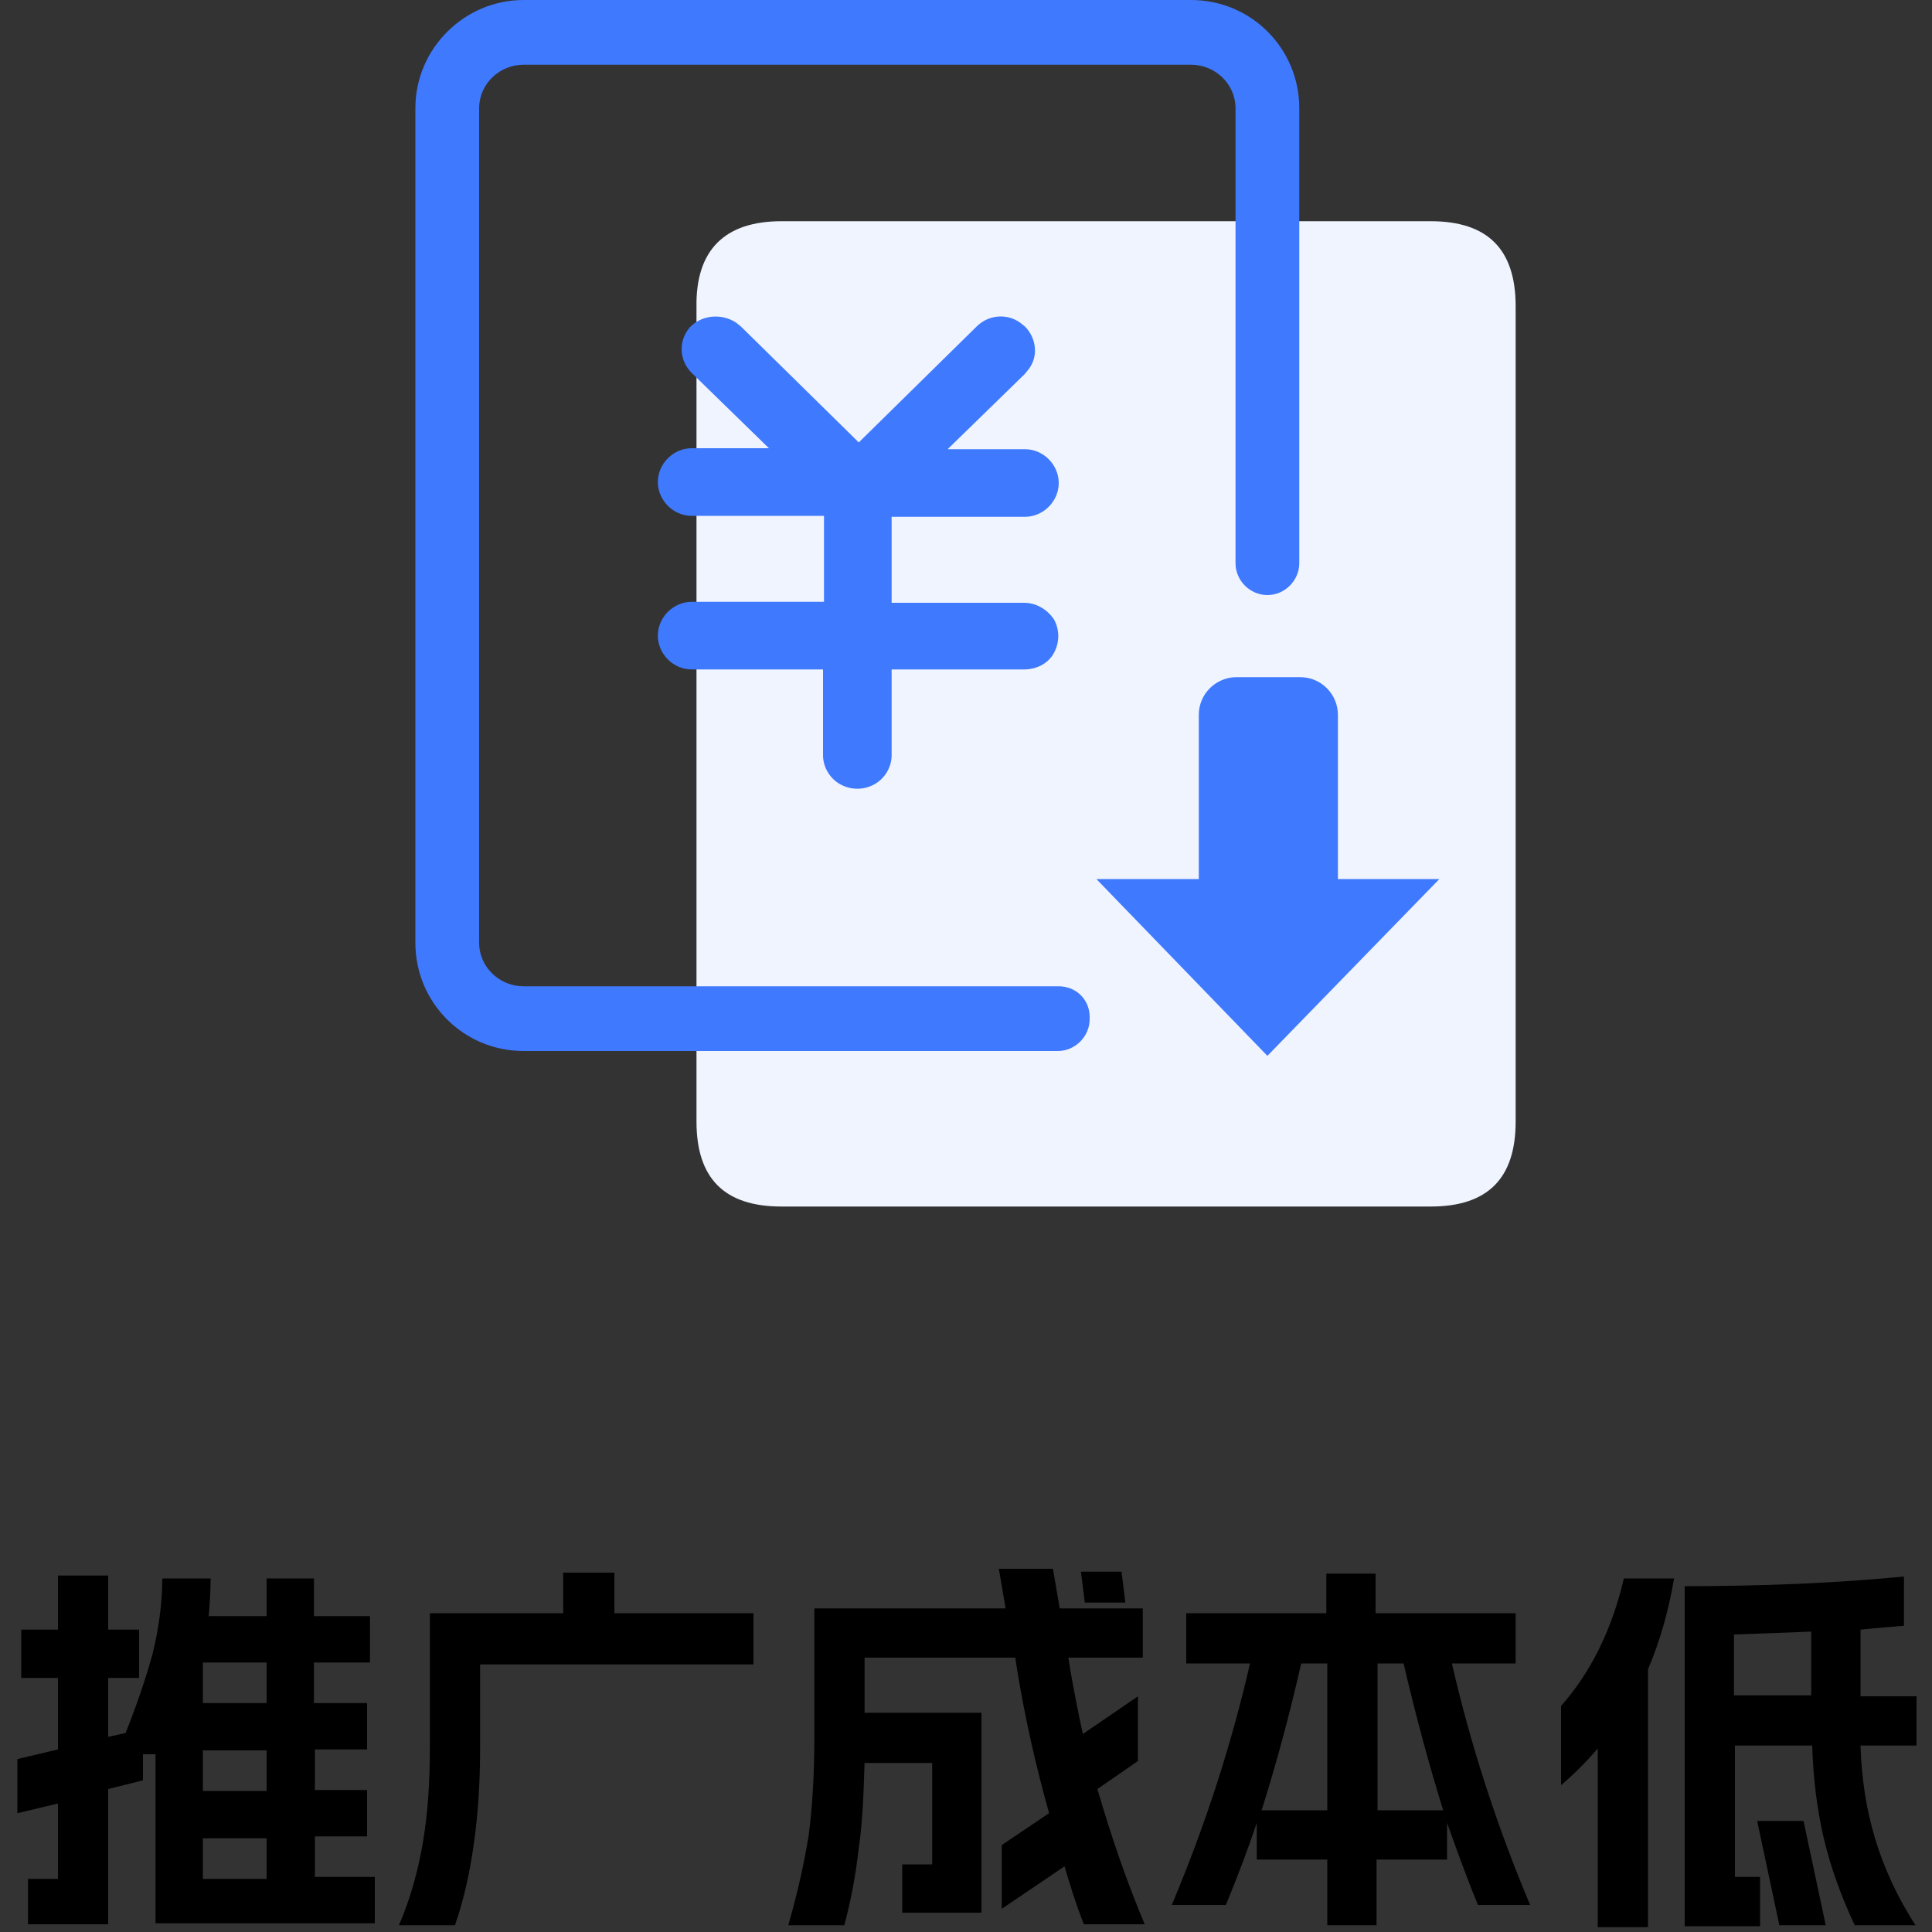 <?xml version="1.0" encoding="utf-8"?>
<!-- Generator: Adobe Illustrator 24.2.0, SVG Export Plug-In . SVG Version: 6.00 Build 0)  -->
<svg version="1.1" id="图层_1" xmlns="http://www.w3.org/2000/svg" xmlns:xlink="http://www.w3.org/1999/xlink" x="0px" y="0px"
	 viewBox="0 0 200 200" style="enable-background:new 0 0 200 200;" xml:space="preserve">
<rect x="0" y="0" width="200" height="200" fill="#333333" stroke="none"/>
<style type="text/css">
	.st0{enable-background:new    ;}
	.st1{fill:#EFF4FF;}
	.st2{fill:#3F79FE;}
</style>
<g class="st0">
	<path d="M2.9,194.5H6v-7.8l-4.2,1v-5.6l4.2-1v-7.4H2.2v-5H6v-5.6h5.2v5.6h3.2v5h-3.2v6.1l1.8-0.4c1.2-3,2.1-5.7,2.8-8.2
		c0.6-2.5,1-5.1,1-7.8h5c0,1.5-0.1,2.8-0.2,3.9h6v-3.9h4.9v3.9h5.8v4.8h-5.8v4.2H38v4.8h-5.4v4.2H38v4.8h-5.4v4.2h6.2v4.8H16.1
		v-17.5h-1.3v2.7l-3.6,0.9v14H2.9V194.5z M27.6,176.3v-4.2H21v4.2H27.6z M27.6,185.4v-4.2H21v4.2H27.6z M27.6,194.5v-4.2H21v4.2
		H27.6z"/>
	<path d="M43.8,190.6c0.5-3,0.7-6.2,0.7-9.8V167h13.8v-4.2h5.3v4.2H78v5.3H49.7v8.6c0,3.5-0.2,6.7-0.6,9.6c-0.4,3-1,5.9-2,8.8h-5.8
		C42.5,196.5,43.3,193.6,43.8,190.6z"/>
	<path d="M83.7,190.1c0.4-3,0.6-6.4,0.6-10.3v-13.3h19.8l-0.7-4.1h5.6l0.7,4.1h8.6v5.1h-7.7l0.2,1.3c0.4,2.2,0.8,4.4,1.3,6.6
		l5.7-3.9v6.7l-4.2,2.9c1.4,4.8,3,9.5,4.9,14h-6.3c-0.9-2.3-1.5-4.3-2-6l-6.5,4.4v-6.6l4.9-3.3c-1.4-5-2.5-9.9-3.3-14.8l-0.2-1.3
		H89.5v5.7h12.1v20.7h-8.2V193h3.1v-10.5h-7c-0.1,3.1-0.2,6.1-0.6,8.8c-0.3,2.7-0.8,5.4-1.5,8h-5.8
		C82.5,196.2,83.2,193.1,83.7,190.1z M116.1,162.7l0.4,3.2h-4.2l-0.4-3.2H116.1z"/>
	<path d="M149.8,188.7v3.8h-7.3v6.8h-5.1v-6.8h-7.3v-3.8c-0.9,2.7-2,5.6-3.2,8.5h-5.6c3.5-8.3,6.2-16.7,8.1-25h-6.6V167h14.5v-4.1
		h5.1v4.1h14.5v5.2h-6.6c1.9,8.3,4.6,16.7,8.1,25H153C151.8,194.3,150.8,191.5,149.8,188.7z M137.4,187.4v-15.2h-2.7
		c-1.3,5.7-2.7,10.8-4.1,15.2H137.4z M149.4,187.4c-1.4-4.5-2.8-9.6-4.1-15.2h-2.7v15.2H149.4z"/>
	<path d="M161.6,176.6c3.1-3.5,5.3-8,6.5-13.2h5.2c-0.6,3.5-1.5,6.6-2.7,9.4v26.7h-5.2V181c-1.2,1.4-2.5,2.7-3.8,3.8V176.6z
		 M188.8,190.3c-0.7-3-1.1-6.2-1.2-9.6h-8v13.6h2.6v5.1h-7.8v-35.2c7.9,0,15.5-0.3,22.7-1v5.1c-1.1,0.1-2.6,0.2-4.5,0.4v6.9h5.8v5.1
		h-5.8c0.1,3.4,0.6,6.6,1.5,9.6s2.3,6.1,4.2,9h-6.3C190.6,196.3,189.5,193.3,188.8,190.3z M187.5,175.5v-6.6c-2.3,0.1-5,0.2-8,0.3
		v6.3H187.5z M186.7,188.5l2.3,10.8h-4.8l-2.3-10.8H186.7z"/>
</g>
<path class="st1" d="M80.9,22.9h67.2c5.9,0,8.8,2.9,8.8,8.8v84.4c0,5.9-2.9,8.8-8.8,8.8H80.9c-5.9,0-8.8-2.9-8.8-8.8V31.8
	C72,25.9,75,22.9,80.9,22.9z"/>
<path class="st2" d="M109.6,102.1H54.2c-2.5,0-4.6-2-4.6-4.5V11.2c0-2.5,2.1-4.5,4.6-4.5h69.1c2.5,0,4.6,2,4.6,4.5c0,0,0,0,0,0v47.1
	c0,1.8,1.5,3.3,3.3,3.3c1.8,0,3.3-1.5,3.3-3.3V11.2c0-6.2-5-11.2-11.2-11.2H54.2C48.1,0,43,5,43,11.2v86.4c0,6.2,5,11.2,11.2,11.2
	h55.3c1.8,0,3.3-1.5,3.3-3.3C112.9,103.5,111.4,102.1,109.6,102.1z"/>
<path class="st2" d="M76.2,33.4l0.5,0.4l12.2,12l12.2-12c1.2-1.2,3.1-1.4,4.5-0.4l0.5,0.4c1.2,1.2,1.4,3.1,0.4,4.4l-0.4,0.5l-8,7.8
	h8c1.9,0,3.5,1.6,3.5,3.5c0,1.9-1.6,3.5-3.5,3.5H92.3v8.9H106c1.3,0,2.4,0.7,3.1,1.7c0.6,1.1,0.6,2.4,0,3.5
	c-0.6,1.1-1.8,1.7-3.1,1.7H92.3v8.9c0,1.2-0.7,2.4-1.8,3c-1.1,0.6-2.4,0.6-3.5,0c-1.1-0.6-1.8-1.8-1.8-3v-8.9H71.6
	c-1.9,0-3.5-1.6-3.5-3.5s1.6-3.5,3.5-3.5h13.7v-8.9H71.6c-1.9,0-3.5-1.6-3.5-3.5c0-1.9,1.6-3.5,3.5-3.5h8l-8-7.8
	c-1.3-1.3-1.4-3.3-0.2-4.7C72.6,32.6,74.7,32.4,76.2,33.4z M124.1,91V74c0-2.2,1.8-3.9,3.9-3.9h6.6c2.2,0,3.9,1.8,3.9,3.9v17h10.5
	l-17.8,18.3L113.5,91L124.1,91L124.1,91z"/>
</svg>
